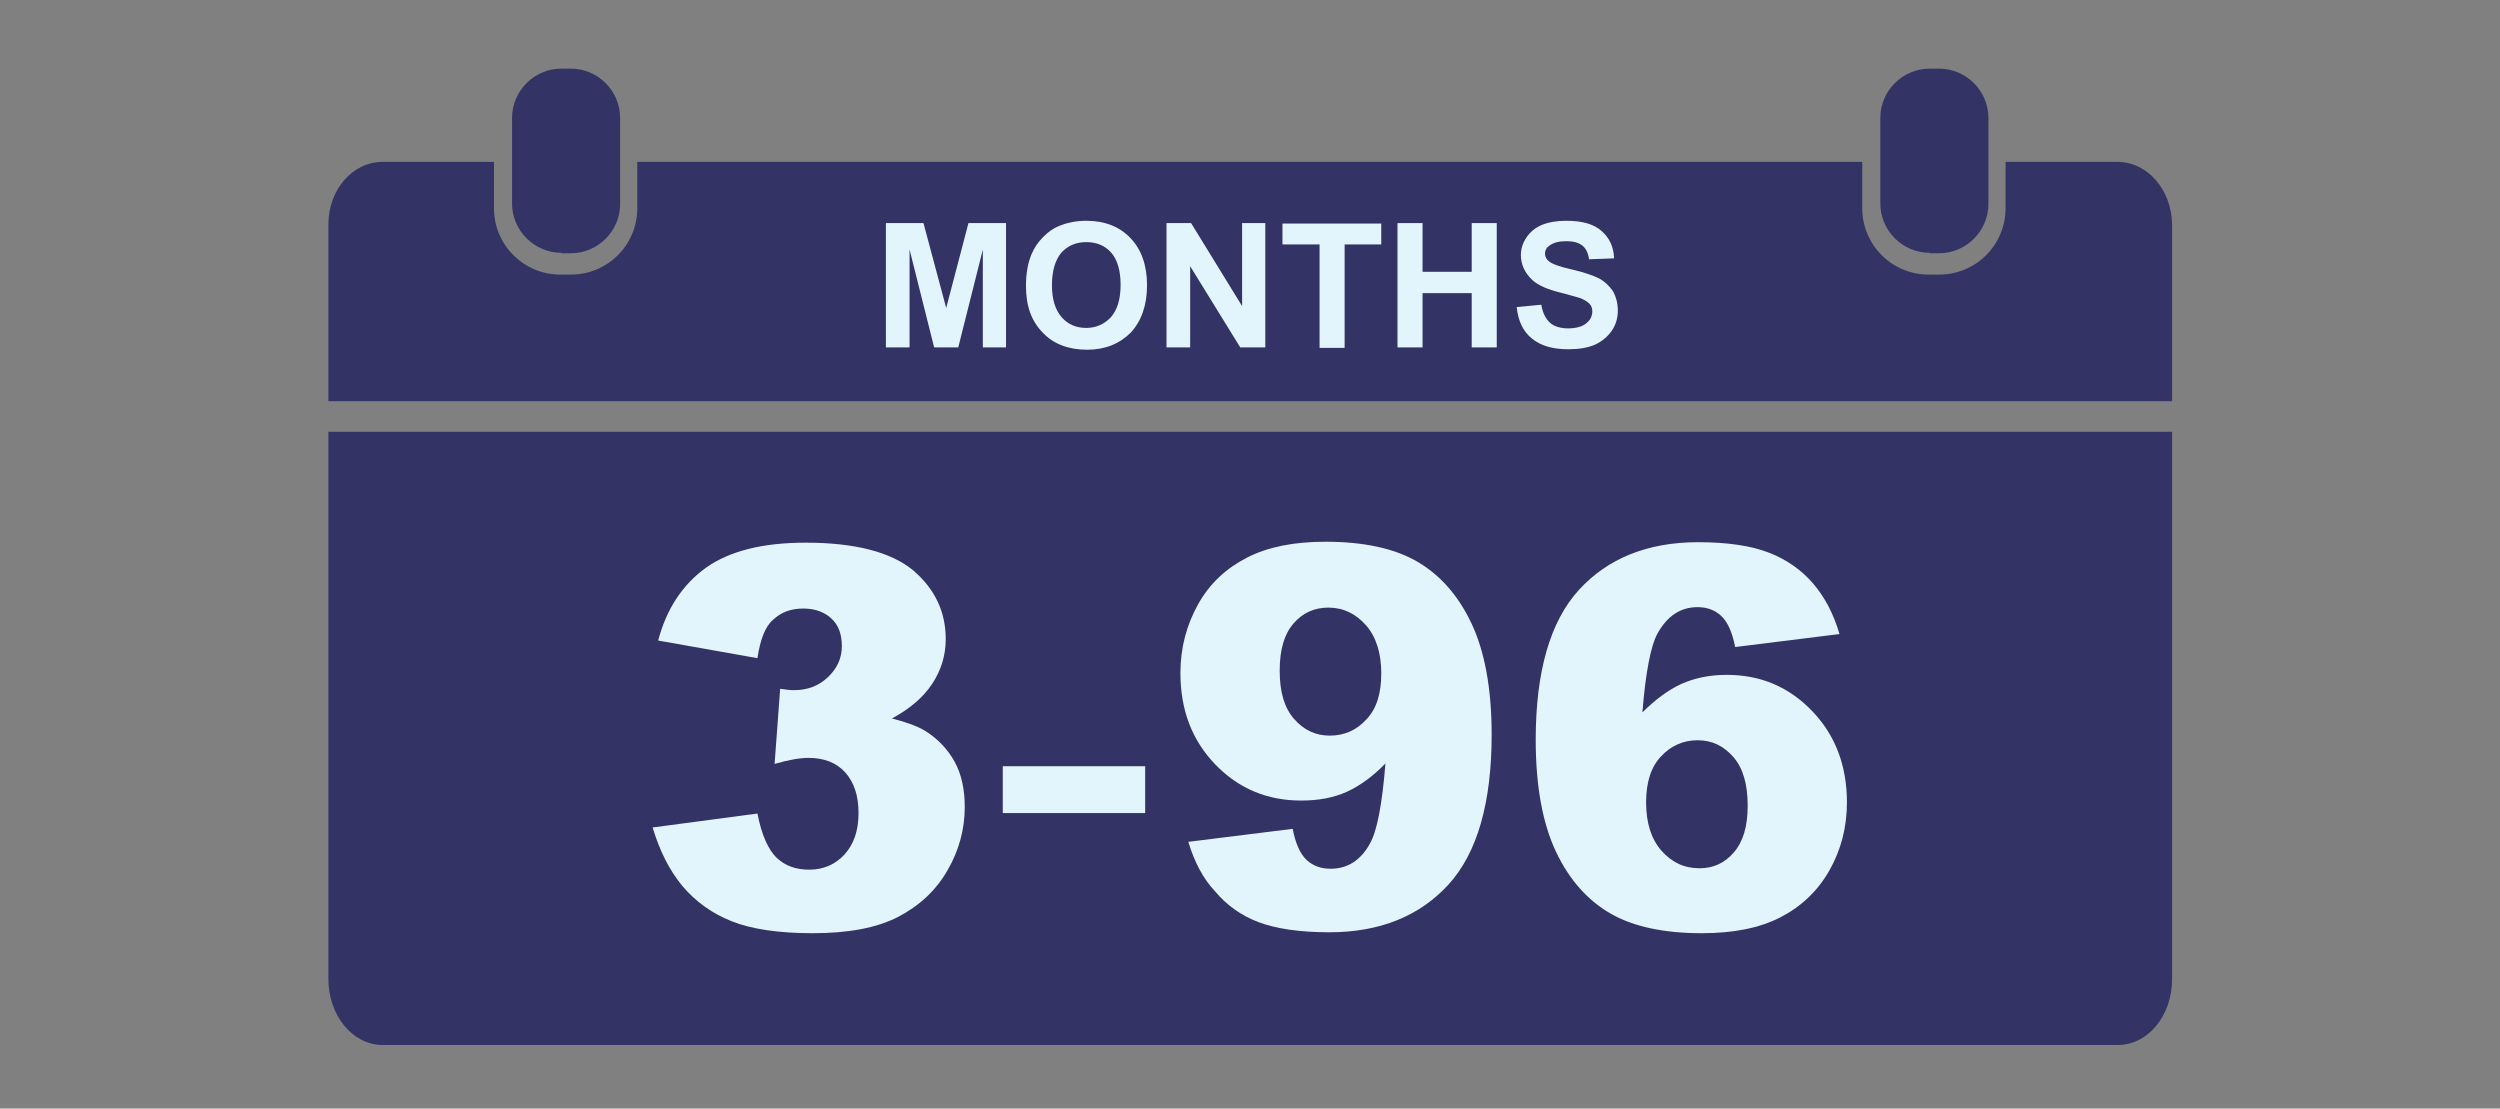 <?xml version="1.0" encoding="utf-8"?>
<!-- Generator: Adobe Illustrator 24.1.0, SVG Export Plug-In . SVG Version: 6.00 Build 0)  -->
<svg version="1.1" id="Layer_1" xmlns="http://www.w3.org/2000/svg" xmlns:xlink="http://www.w3.org/1999/xlink" x="0px" y="0px"
	 viewBox="0 0 539 239" style="enable-background:new 0 0 539 239;" xml:space="preserve">
<rect x="0" y="0" width="539" height="239" fill="#808080" stroke="none"/>
<style type="text/css">
	.st0{fill:#343366;}
	.st1{fill:#E2F5FD;}
</style>
<g id="cal_3_">
	<path class="st0" d="M456.5,34.9h-24.1v10c0,7.9-6.4,14.3-14.3,14.3h-2.3c-7.9,0-14.3-6.4-14.3-14.3v-10h-17.4H137.4v10
		c0,7.9-6.4,14.3-14.3,14.3h-2.3c-7.9,0-14.3-6.4-14.3-14.3v-10H82.5c-6.5,0-11.7,6-11.7,13.5v38.1h397.5V48.4
		C468.2,40.9,463,34.9,456.5,34.9z"/>
	<path class="st0" d="M70.8,211.1c0,7.8,5.2,14.2,11.7,14.2h374.1c6.5,0,11.7-6.3,11.7-14.2v-118H70.8V211.1z"/>
	<path class="st0" d="M416,54.5c-5.8,0-10.6-4.8-10.6-10.6V25.4c0-5.8,4.8-10.6,10.6-10.6h2.1c5.8,0,10.6,4.8,10.6,10.6v18.6
		c0,5.8-4.8,10.6-10.6,10.6H416z"/>
	<path class="st0" d="M121,54.5c-5.8,0-10.6-4.8-10.6-10.6V25.4c0-5.8,4.8-10.6,10.6-10.6h2.1c5.8,0,10.6,4.8,10.6,10.6v18.6
		c0,5.8-4.8,10.6-10.6,10.6H121z"/>
</g>
<g>
	<path class="st1" d="M191,74.9V48.1h8.1l4.9,18.3l4.8-18.3h8.1v26.8h-5V53.8l-5.3,21.1h-5.2l-5.3-21.1v21.1H191z"/>
	<path class="st1" d="M221.2,61.7c0-2.7,0.4-5,1.2-6.9c0.6-1.4,1.4-2.6,2.5-3.7c1.1-1.1,2.2-1.9,3.5-2.4c1.7-0.7,3.6-1.1,5.8-1.1
		c3.9,0,7.1,1.2,9.5,3.7s3.6,5.9,3.6,10.2c0,4.3-1.2,7.7-3.5,10.2c-2.4,2.4-5.5,3.7-9.4,3.7c-4,0-7.2-1.2-9.5-3.6
		C222.4,69.3,221.2,66,221.2,61.7z M226.8,61.5c0,3,0.7,5.3,2.1,6.9c1.4,1.6,3.2,2.3,5.3,2.3s3.9-0.8,5.3-2.3c1.4-1.6,2.1-3.9,2.1-7
		c0-3.1-0.7-5.4-2-6.9c-1.3-1.5-3.1-2.3-5.4-2.3s-4,0.8-5.4,2.3C227.5,56.1,226.8,58.4,226.8,61.5z"/>
	<path class="st1" d="M251.5,74.9V48.1h5.3l11,17.9V48.1h5v26.8h-5.4l-10.8-17.5v17.5H251.5z"/>
	<path class="st1" d="M284.5,74.9V52.7h-8v-4.5h21.3v4.5h-7.9v22.3H284.5z"/>
	<path class="st1" d="M301.3,74.9V48.1h5.4v10.5h10.6V48.1h5.4v26.8h-5.4V63.2h-10.6v11.7H301.3z"/>
	<path class="st1" d="M327,66.2l5.3-0.5c0.3,1.8,1,3.1,1.9,3.9s2.3,1.2,3.9,1.2c1.7,0,3.1-0.4,3.9-1.1c0.9-0.7,1.3-1.6,1.3-2.6
		c0-0.6-0.2-1.2-0.6-1.6c-0.4-0.4-1-0.8-1.9-1.2c-0.6-0.2-2.1-0.6-4.3-1.2c-2.9-0.7-4.9-1.6-6.1-2.7c-1.6-1.5-2.5-3.3-2.5-5.4
		c0-1.4,0.4-2.6,1.2-3.8c0.8-1.2,1.9-2.1,3.3-2.7c1.5-0.6,3.2-0.9,5.3-0.9c3.4,0,5.9,0.7,7.6,2.2s2.6,3.4,2.7,5.9l-5.4,0.2
		c-0.2-1.4-0.7-2.4-1.5-3c-0.8-0.6-1.9-0.9-3.4-0.9c-1.6,0-2.8,0.3-3.7,1c-0.6,0.4-0.9,1-0.9,1.7c0,0.6,0.3,1.2,0.8,1.6
		c0.7,0.6,2.3,1.2,5,1.8c2.6,0.6,4.6,1.3,5.8,1.9c1.3,0.7,2.2,1.6,3,2.7c0.7,1.2,1.1,2.6,1.1,4.3c0,1.5-0.4,3-1.3,4.3
		c-0.9,1.3-2.1,2.3-3.6,3c-1.6,0.7-3.5,1-5.8,1c-3.4,0-6-0.8-7.8-2.3C328.4,71.5,327.3,69.2,327,66.2z"/>
</g>
<g>
	<path class="st1" d="M163.3,141.9l-21.4-3.8c1.8-6.8,5.2-12,10.3-15.7c5.1-3.6,12.2-5.4,21.5-5.4c10.6,0,18.3,2,23.1,5.9
		c4.7,4,7.1,8.9,7.1,14.9c0,3.5-1,6.7-2.9,9.6c-1.9,2.9-4.8,5.4-8.7,7.5c3.1,0.8,5.6,1.7,7.2,2.7c2.7,1.7,4.8,3.9,6.3,6.6
		c1.5,2.7,2.2,6,2.2,9.8c0,4.7-1.2,9.3-3.7,13.6c-2.5,4.4-6.1,7.7-10.7,10.1c-4.7,2.4-10.8,3.5-18.4,3.5c-7.4,0-13.3-0.9-17.5-2.6
		c-4.3-1.7-7.8-4.3-10.6-7.6c-2.8-3.4-4.9-7.6-6.4-12.6l22.6-3c0.9,4.6,2.3,7.7,4.1,9.5c1.9,1.8,4.2,2.6,7.1,2.6
		c3,0,5.6-1.1,7.6-3.3s3-5.2,3-8.9c0-3.8-1-6.7-2.9-8.8c-1.9-2.1-4.6-3.1-7.9-3.1c-1.8,0-4.2,0.4-7.3,1.3l1.2-16.2
		c1.3,0.2,2.2,0.3,2.9,0.3c3,0,5.4-0.9,7.4-2.8c2-1.9,3-4.1,3-6.7c0-2.5-0.7-4.5-2.2-5.9s-3.5-2.2-6.1-2.2c-2.7,0-4.8,0.8-6.5,2.4
		C165,135,163.9,137.9,163.3,141.9z"/>
	<path class="st1" d="M216.2,175.3v-10.1h30.7v10.1H216.2z"/>
	<path class="st1" d="M256.2,181.5l22.5-2.8c0.6,3.1,1.6,5.4,3,6.7c1.4,1.3,3.1,1.9,5.2,1.9c3.6,0,6.5-1.8,8.5-5.5
		c1.5-2.7,2.6-8.4,3.3-17.2c-2.7,2.8-5.5,4.8-8.3,6.1c-2.9,1.3-6.1,1.9-9.9,1.9c-7.3,0-13.5-2.6-18.5-7.8c-5-5.2-7.5-11.7-7.5-19.7
		c0-5.4,1.3-10.3,3.8-14.8s6.1-7.8,10.6-10.1c4.5-2.3,10.1-3.4,16.9-3.4c8.1,0,14.7,1.4,19.6,4.2c4.9,2.8,8.9,7.2,11.8,13.3
		s4.4,14.1,4.4,24.1c0,14.7-3.1,25.5-9.3,32.3c-6.2,6.8-14.8,10.3-25.7,10.3c-6.5,0-11.6-0.8-15.3-2.2s-6.9-3.7-9.3-6.6
		C259.4,189.5,257.5,185.8,256.2,181.5z M297.8,145.2c0-4.4-1.1-7.9-3.3-10.4c-2.2-2.5-4.9-3.8-8.1-3.8c-3,0-5.5,1.1-7.5,3.4
		c-2,2.3-3,5.6-3,10.2c0,4.6,1,8,3.1,10.4c2.1,2.4,4.6,3.6,7.7,3.6c3.2,0,5.8-1.2,7.9-3.5C296.8,152.8,297.8,149.5,297.8,145.2z"/>
	<path class="st1" d="M396.6,136.7l-22.5,2.8c-0.6-3.1-1.6-5.4-3-6.7c-1.4-1.3-3.1-1.9-5.1-1.9c-3.7,0-6.5,1.9-8.6,5.6
		c-1.5,2.7-2.6,8.4-3.3,17.1c2.7-2.7,5.5-4.8,8.3-6.1c2.9-1.3,6.1-2,9.9-2c7.3,0,13.4,2.6,18.4,7.8c5,5.2,7.5,11.8,7.5,19.7
		c0,5.4-1.3,10.3-3.8,14.7c-2.5,4.4-6.1,7.8-10.6,10.1c-4.5,2.3-10.1,3.4-16.9,3.4c-8.1,0-14.7-1.4-19.6-4.2
		c-4.9-2.8-8.9-7.2-11.8-13.3c-2.9-6.1-4.4-14.2-4.4-24.2c0-14.7,3.1-25.5,9.3-32.3c6.2-6.8,14.8-10.3,25.7-10.3
		c6.5,0,11.6,0.8,15.4,2.3c3.8,1.5,6.9,3.7,9.4,6.6S395.3,132.3,396.6,136.7z M354.9,173c0,4.4,1.1,7.9,3.3,10.4s4.9,3.8,8.2,3.8
		c3,0,5.4-1.1,7.4-3.4c2-2.3,3-5.6,3-10.1c0-4.6-1-8.1-3.1-10.5c-2.1-2.4-4.6-3.6-7.7-3.6c-3.1,0-5.8,1.2-7.9,3.5
		C356,165.3,354.9,168.6,354.9,173z"/>
</g>
</svg>
